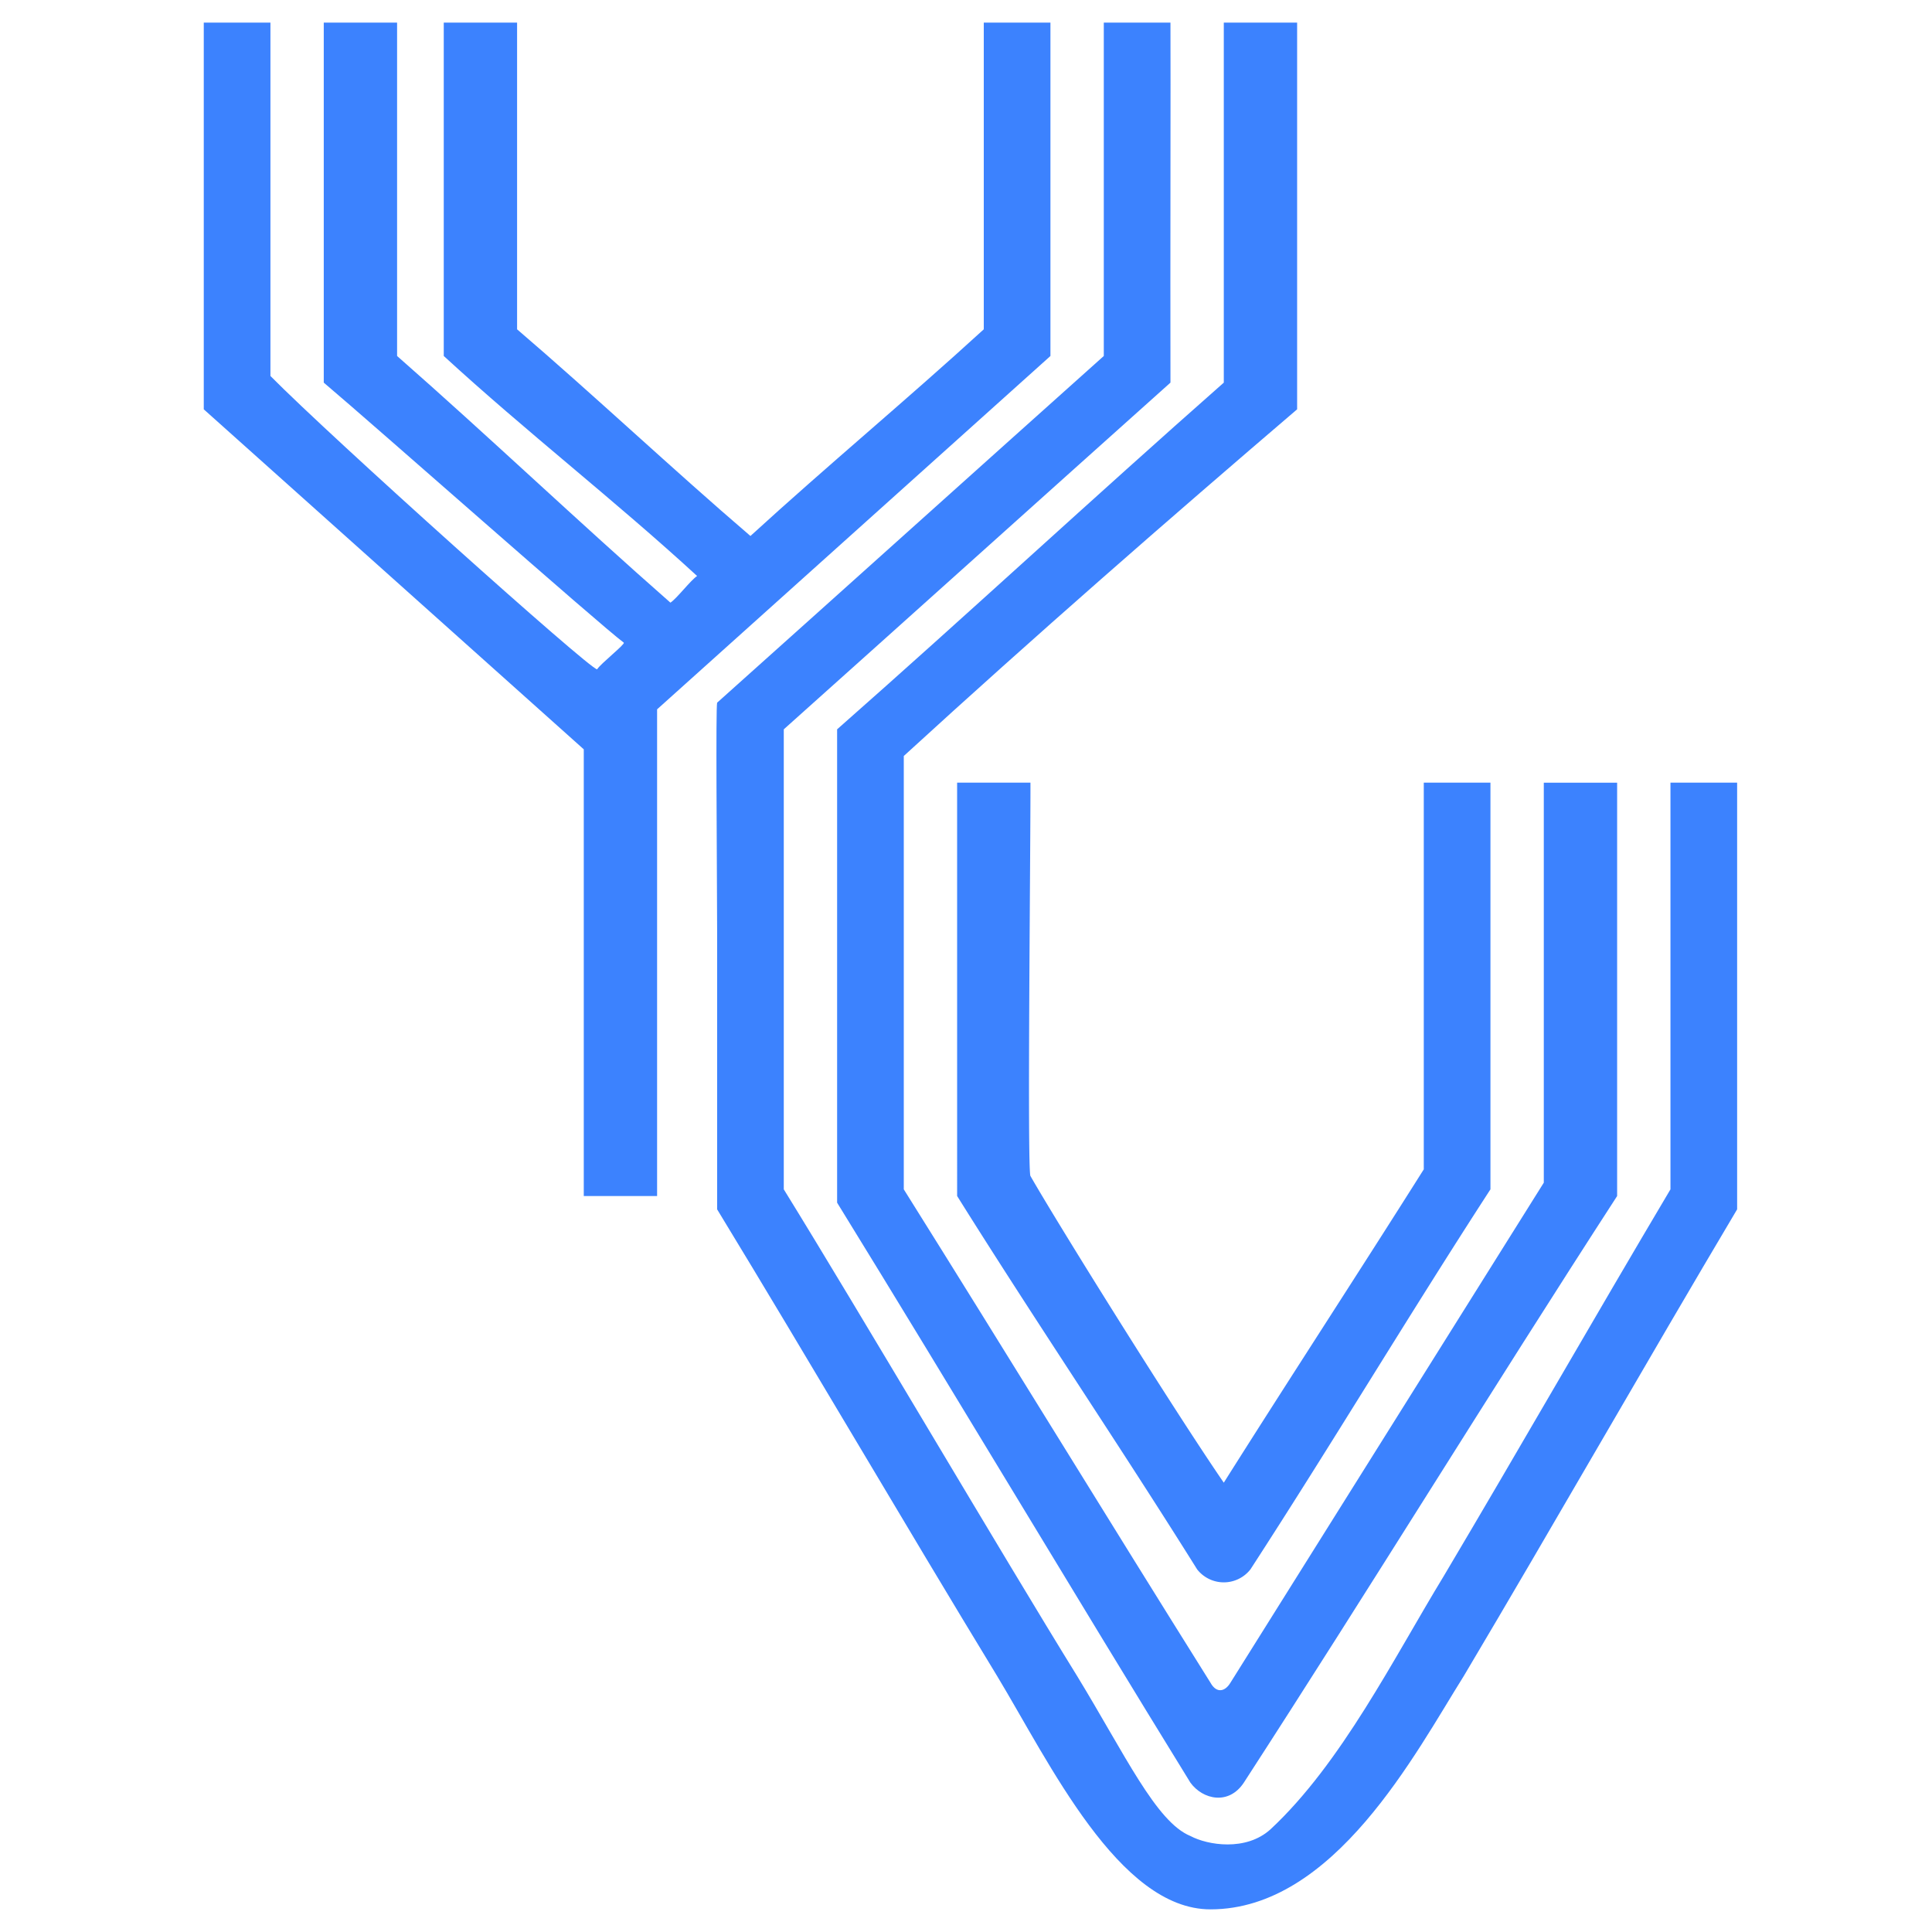 <svg xmlns="http://www.w3.org/2000/svg" version="1.1" xmlns:xlink="http://www.w3.org/1999/xlink" xmlns:svgjs="http://svgjs.dev/svgjs" width="256" height="256"><svg xmlns="http://www.w3.org/2000/svg" width="256" height="256" viewBox="0 0 256 256">
  <g id="SvgjsG1018" transform="translate(2642 16544)">
    <rect id="SvgjsRect1017" data-name="長方形 1048" width="256" height="256" transform="translate(-2642 -16544)" fill="none"></rect>
    <g id="SvgjsG1016" data-name="レイヤー 1" transform="translate(-2615 -16541)">
      <path id="SvgjsPath1015" data-name="パス 1212" d="M0,0H8.834V46.82C16.864,54.956,51.2,85.751,52.12,85.689c.424-.716,3.772-3.357,3.534-3.534C52.341,79.682,22.809,53.542,15.9,47.7V0h9.717V44.17c12.076,10.6,24.143,22.085,36.219,32.686.883-.592,2.65-2.942,3.534-3.534C54.479,63.313,42.694,54.178,31.8,44.17V0h9.717V40.636c10.309,8.834,20.61,18.551,30.919,27.385,10.309-9.426,20.61-17.959,30.919-27.385V0h8.834V44.17l-52.12,46.82v64.488H50.353V96.29L0,51.237Z" fill="#3c82fe" fill-rule="evenodd"></path>
      <path id="SvgjsPath1014" data-name="パス 1213" d="M128.225,0h8.834c.035,7.1-.035,31.546,0,47.7C120.274,62.721,102.606,78.622,85.822,93.64v60.954c10.009,16.193,28.86,48.3,38.869,64.488,6.325,10.362,10.468,19.346,15.018,21.2,2.253,1.2,7.341,2.067,10.6-.883,9.408-8.754,16.36-22.73,22.968-33.569,10.309-17.368,19.726-33.869,30.035-51.237V100.707h8.834v56.537c-12.076,20.318-24.143,41.519-36.219,61.837C169.532,229.267,158.764,250,142.359,250c-12.147,0-21.343-19.452-28.269-30.919-12.367-20.318-24.735-41.519-37.1-61.837v-37.1c-.035-11.369-.186-29.152,0-30.035C93.772,75.088,111.44,59.187,128.225,44.17Z" transform="translate(-8.967)" fill="#3c82fe" fill-rule="evenodd"></path>
      <path id="SvgjsPath1013" data-name="パス 1214" d="M146.237,0h9.717V51.237c-17.041,14.576-34.753,30.035-52.12,45.936v57.42c13.843,22.085,26.793,43.286,40.636,65.371.813,1.475,1.952,1.175,2.65,0q20.764-33.127,41.519-66.254v-53h9.717v54.77c-16.784,25.91-32.686,51.829-49.47,77.739-2,3.012-5.424,2.244-7.067,0C126.219,207.9,110.6,181.678,95,156.36V93.64C112.368,78.33,128.869,63.012,146.237,47.7Z" transform="translate(-11.078)" fill="#3c82fe" fill-rule="evenodd"></path>
      <path id="SvgjsPath1012" data-name="パス 1215" d="M113,114h9.717c.027,7.968-.442,51.343,0,52.12,3.631,6.36,18.843,30.76,25.618,40.636,8.542-13.542,17.959-27.977,26.5-41.519V114h8.834v53.887c-10.892,16.784-20.91,33.569-31.8,50.353a4.485,4.485,0,0,1-7.067,0c-10.309-16.484-21.493-32.986-31.8-49.47Z" transform="translate(-13.177 -13.293)" fill="#3c82fe" fill-rule="evenodd"></path>
    </g>
  </g>
</svg><style>@media (prefers-color-scheme: light) { :root { filter: none; } }
@media (prefers-color-scheme: dark) { :root { filter: none; } }
</style></svg>